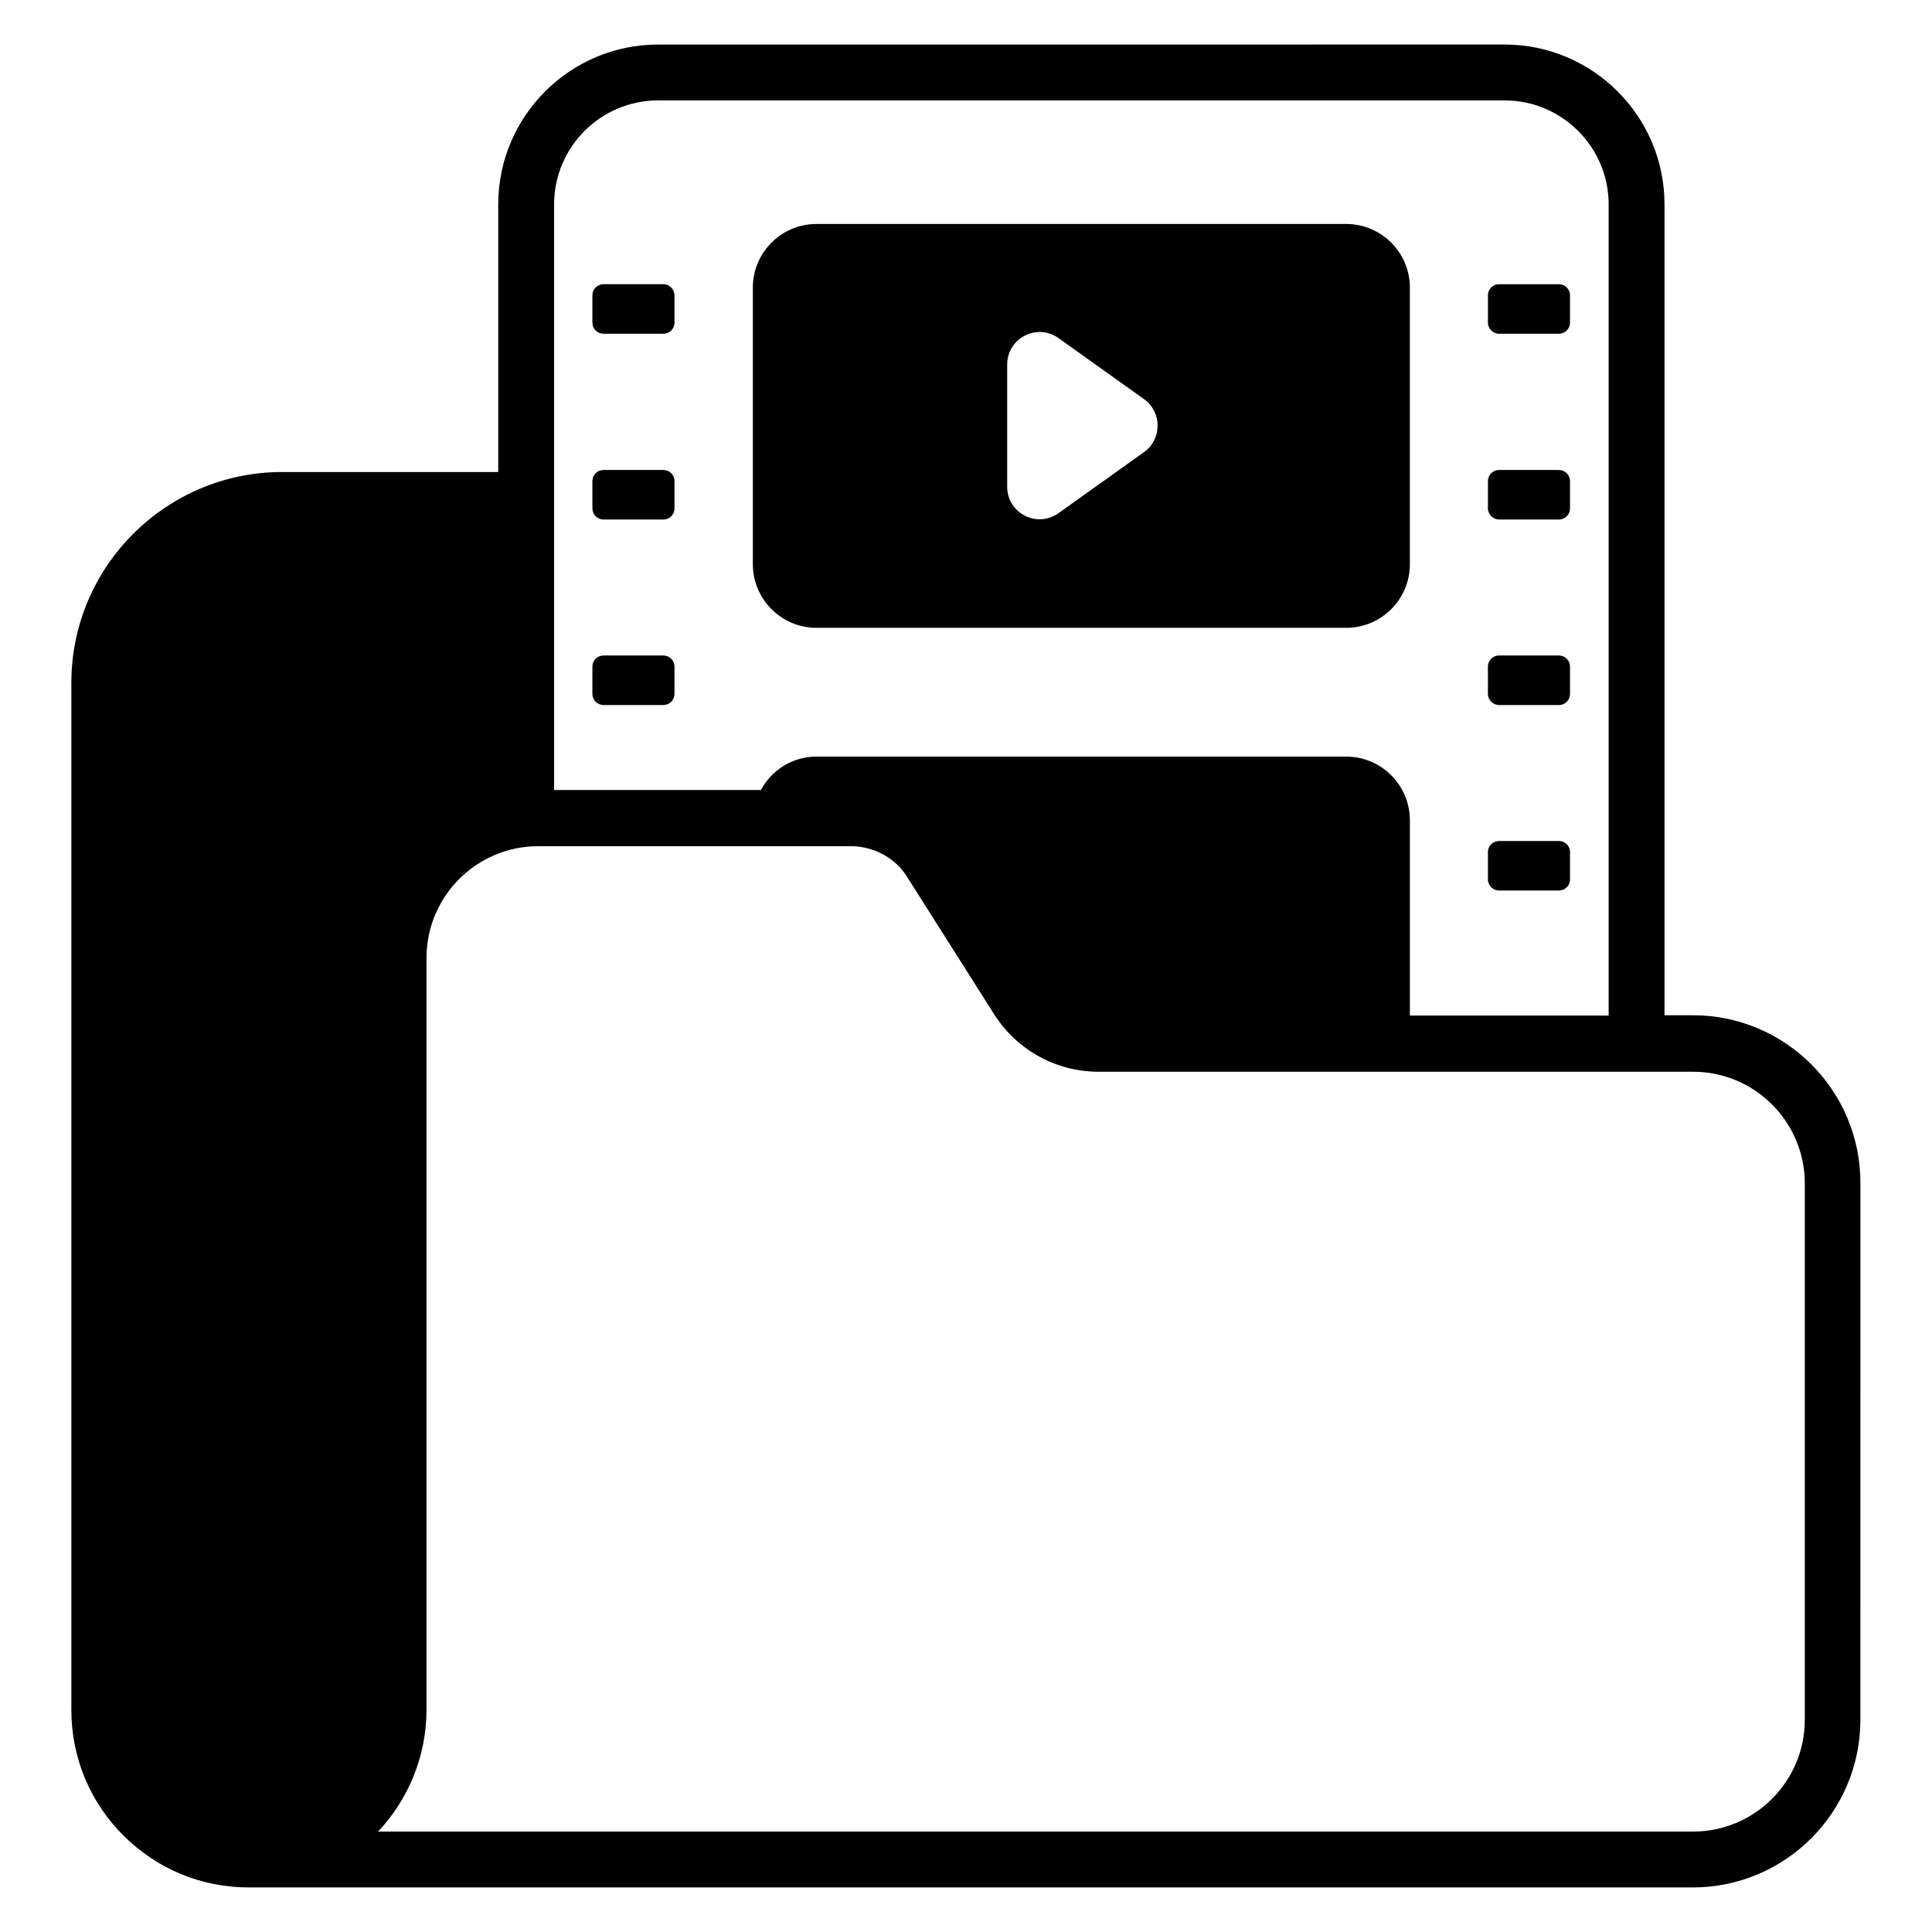 <?xml version="1.0" encoding="UTF-8"?>
<!-- Uploaded to: ICON Repo, www.iconrepo.com, Generator: ICON Repo Mixer Tools -->
<svg fill="#000000" width="800px" height="800px" version="1.1" viewBox="144 144 512 512" xmlns="http://www.w3.org/2000/svg">
 <g>
  <path d="m319.77 219.31h-15.801c-1.68 0-2.977 1.297-2.977 2.977v7.176c0 1.68 1.297 2.977 2.977 2.977h15.801c1.68 0 2.977-1.297 2.977-2.977v-7.172c0-1.605-1.297-2.981-2.977-2.981z"/>
  <path d="m319.77 268.55h-15.801c-1.68 0-2.977 1.297-2.977 2.977v7.176c0 1.68 1.297 2.977 2.977 2.977h15.801c1.68 0 2.977-1.297 2.977-2.977v-7.176c0-1.68-1.297-2.977-2.977-2.977z"/>
  <path d="m319.77 317.71h-15.801c-1.68 0-2.977 1.297-2.977 2.977v7.176c0 1.68 1.297 2.977 2.977 2.977h15.801c1.68 0 2.977-1.297 2.977-2.977v-7.176c0-1.68-1.297-2.977-2.977-2.977z"/>
  <path d="m541.29 232.45h15.801c1.68 0 2.977-1.297 2.977-2.977l0.004-7.176c0-1.68-1.297-2.977-2.977-2.977h-15.801c-1.68 0-2.977 1.297-2.977 2.977v7.176c-0.004 1.676 1.371 2.977 2.973 2.977z"/>
  <path d="m541.29 281.68h15.801c1.68 0 2.977-1.297 2.977-2.977v-7.176c0-1.68-1.297-2.977-2.977-2.977h-15.801c-1.68 0-2.977 1.297-2.977 2.977v7.176c0 1.602 1.375 2.977 2.977 2.977z"/>
  <path d="m541.29 330.84h15.801c1.68 0 2.977-1.297 2.977-2.977v-7.176c0-1.68-1.297-2.977-2.977-2.977h-15.801c-1.68 0-2.977 1.297-2.977 2.977v7.176c0 1.68 1.375 2.977 2.977 2.977z"/>
  <path d="m541.29 380h15.801c1.68 0 2.977-1.297 2.977-2.977v-7.176c0-1.68-1.297-2.977-2.977-2.977h-15.801c-1.68 0-2.977 1.297-2.977 2.977v7.25c0 1.602 1.375 2.902 2.977 2.902z"/>
  <path d="m592.67 413.05h-7.559v-214.88c0-23.359-19.008-42.367-42.367-42.367l-224.34 0.004c-23.359 0-42.367 19.008-42.367 42.367v70.914h-57.25c-30.762 0-55.879 25.039-55.879 55.879v272.13c0 12.594 4.887 24.426 13.742 33.281 8.855 8.855 20.609 13.816 33.281 13.816h0.305 382.36c24.504 0 44.426-19.922 44.426-44.426l0.004-142.21c0.074-24.504-19.848-44.504-44.352-44.504zm-301.83-214.88c0-15.191 12.367-27.559 27.559-27.559l224.35 0.004c15.191 0 27.559 12.367 27.559 27.559v214.96h-52.672v-51.68c0-9.391-7.559-16.945-16.871-16.945h-140.38c-6.414 0-11.91 3.586-14.734 8.855h-54.805zm331.45 401.6c0 16.336-13.281 29.617-29.617 29.617h-348.47c7.938-8.473 12.824-19.848 12.824-32.289v-199.23c0-16.336 13.281-29.617 29.617-29.617h82.824c4.582 0 8.93 1.754 12.215 4.809 1.07 0.992 2.062 2.215 2.824 3.512l22.977 36.258c6.031 9.465 16.41 15.191 27.633 15.191h142.52 0.152 14.887c16.336 0 29.617 13.281 29.617 29.617z"/>
  <path d="m360.38 310.38h140.38c9.312 0 16.871-7.559 16.871-16.871v-73.281c0-9.312-7.559-16.871-16.871-16.871h-140.38c-9.312 0-16.871 7.559-16.871 16.871v73.281c0.004 9.312 7.559 16.871 16.871 16.871zm50.535-69.77c0-7.023 7.938-11.07 13.586-7.023l22.672 16.184c4.809 3.434 4.809 10.609 0 14.047l-22.672 16.184c-5.727 4.047-13.586 0-13.586-7.023z"/>
 </g>
</svg>
